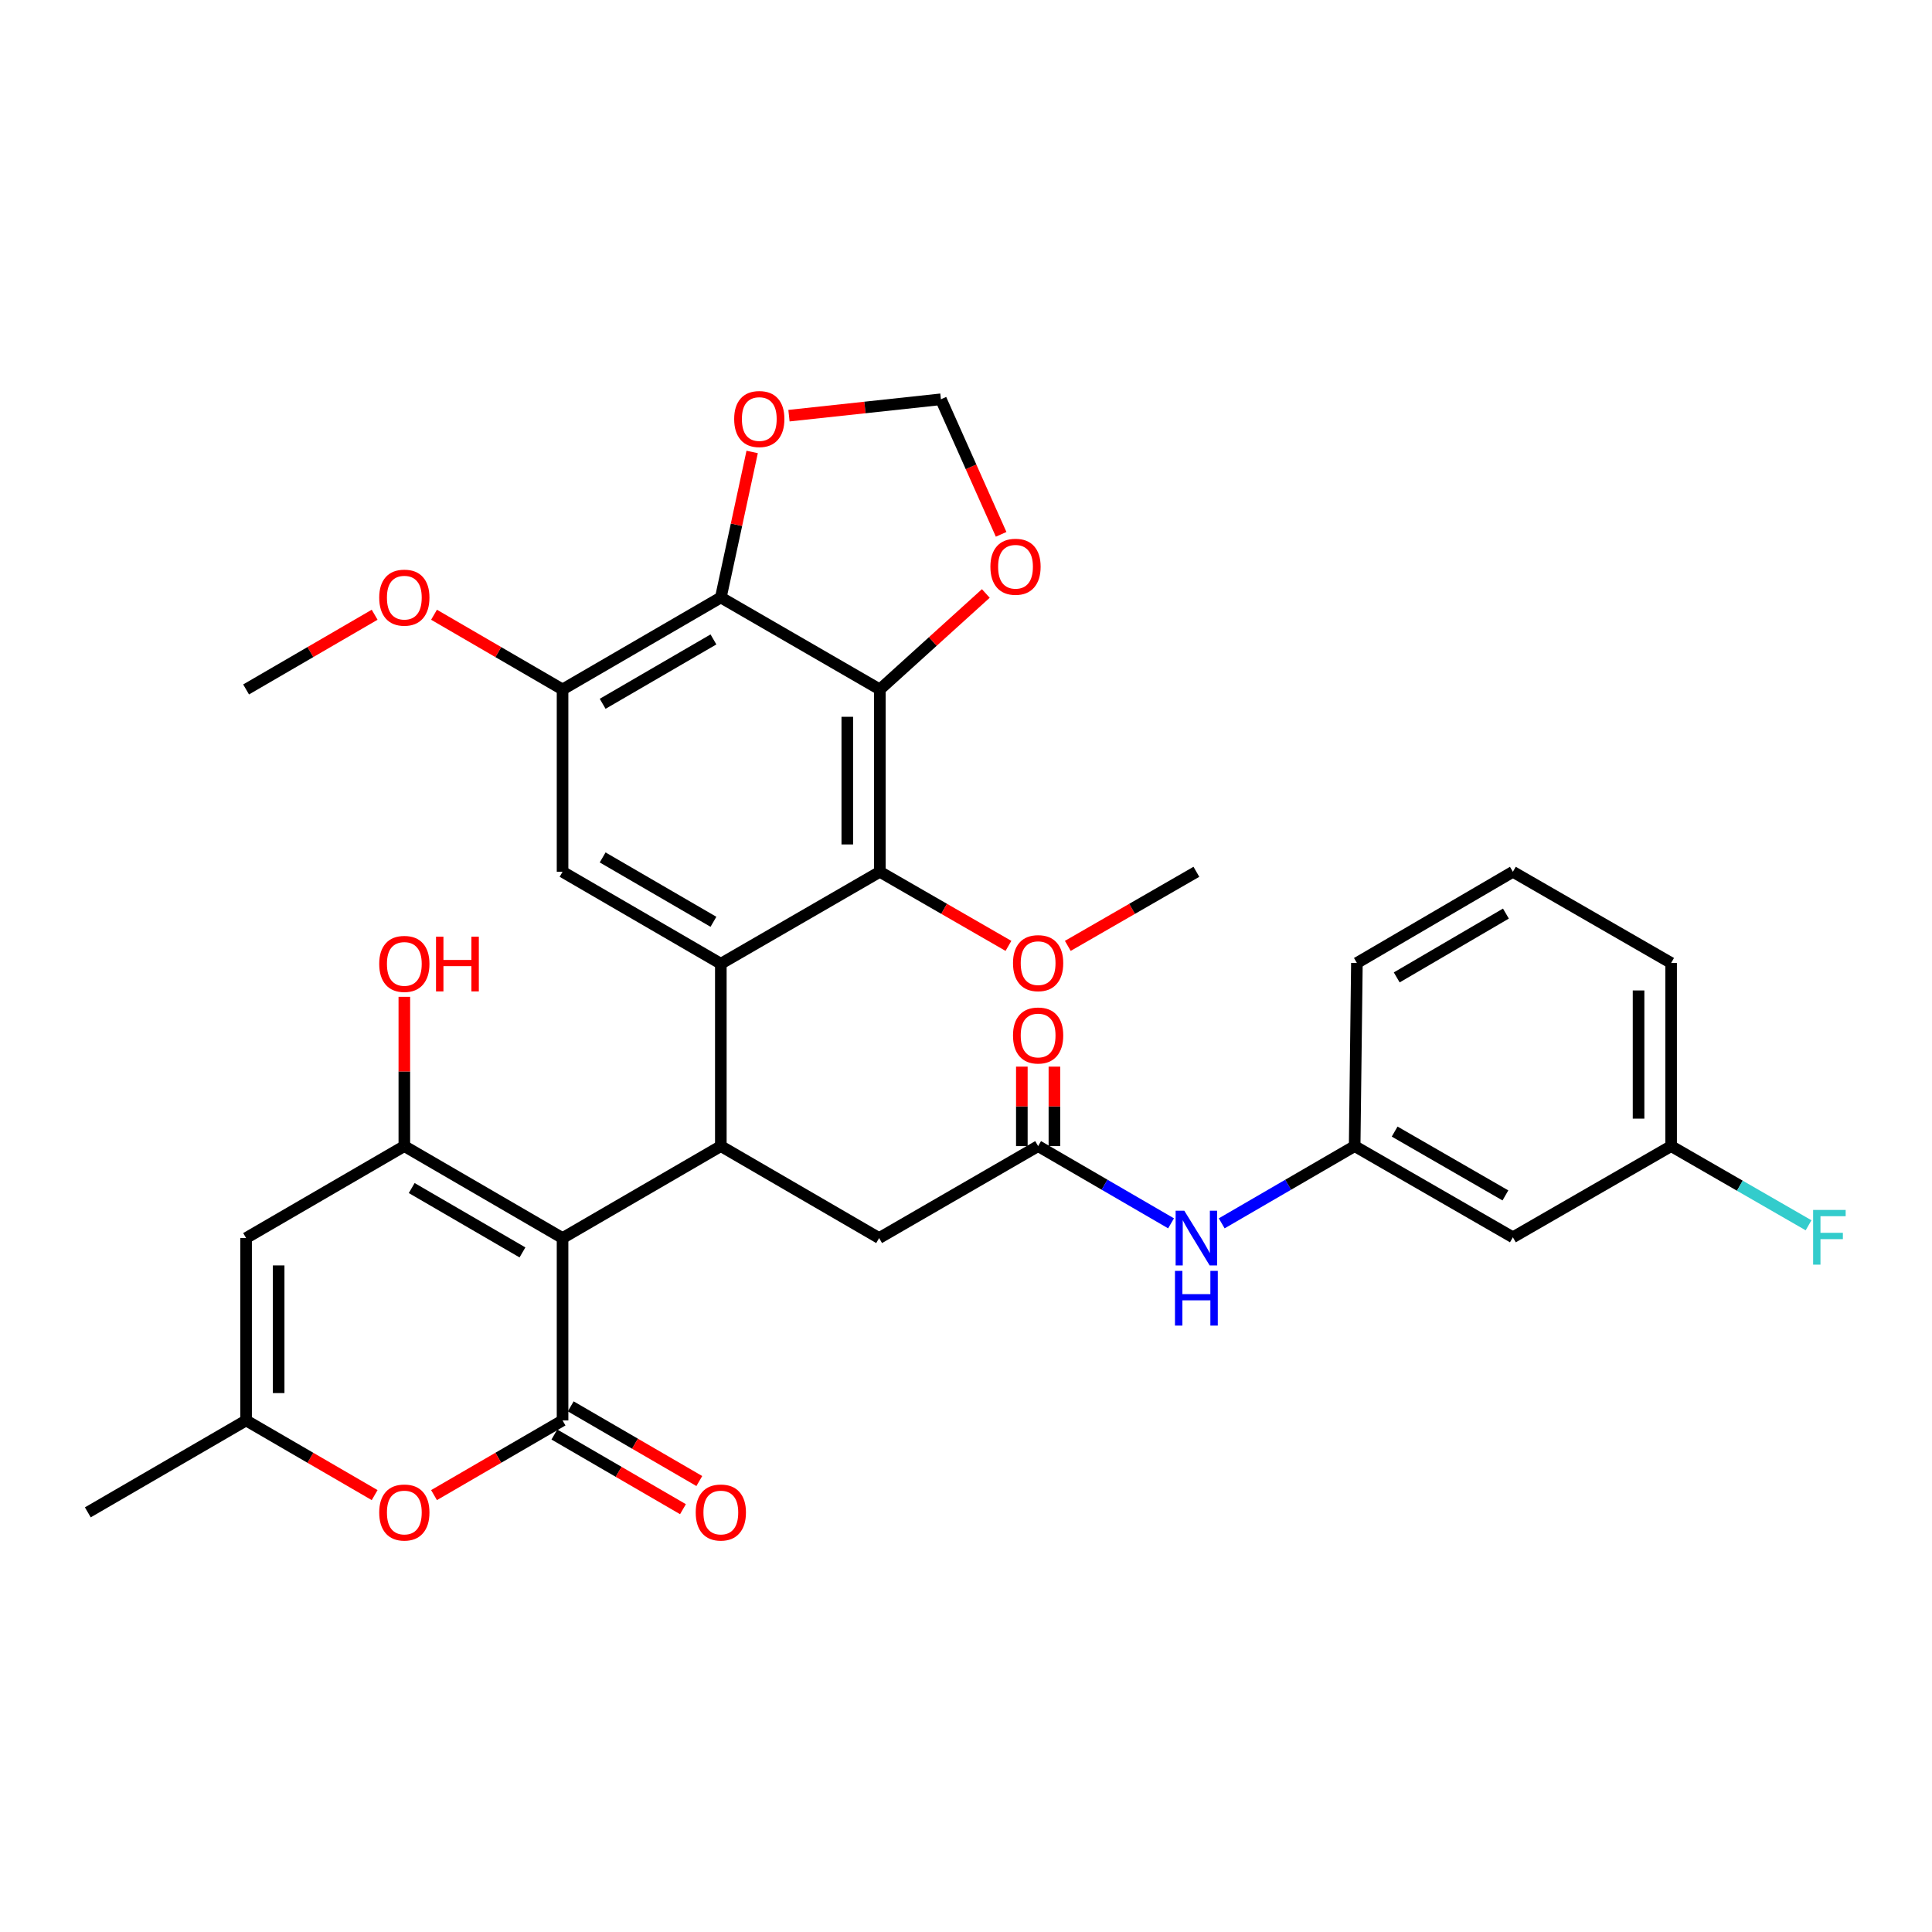 <?xml version='1.0' encoding='iso-8859-1'?>
<svg version='1.1' baseProfile='full'
              xmlns='http://www.w3.org/2000/svg'
                      xmlns:rdkit='http://www.rdkit.org/xml'
                      xmlns:xlink='http://www.w3.org/1999/xlink'
                  xml:space='preserve'
width='1000px' height='1000px' viewBox='0 0 1000 1000'>
<!-- END OF HEADER -->
<rect style='opacity:1.0;fill:#FFFFFF;stroke:none' width='1000' height='1000' x='0' y='0'> </rect>
<path class='bond-0' d='M 291.178,640.816 L 291.178,735.219' style='fill:none;fill-rule:evenodd;stroke:#000000;stroke-width:6px;stroke-linecap:butt;stroke-linejoin:miter;stroke-opacity:1' />
<path class='bond-1' d='M 291.178,640.816 L 209.282,593.225' style='fill:none;fill-rule:evenodd;stroke:#000000;stroke-width:6px;stroke-linecap:butt;stroke-linejoin:miter;stroke-opacity:1' />
<path class='bond-1' d='M 270.426,648.248 L 213.099,614.935' style='fill:none;fill-rule:evenodd;stroke:#000000;stroke-width:6px;stroke-linecap:butt;stroke-linejoin:miter;stroke-opacity:1' />
<path class='bond-3' d='M 291.178,640.816 L 373.101,593.225' style='fill:none;fill-rule:evenodd;stroke:#000000;stroke-width:6px;stroke-linecap:butt;stroke-linejoin:miter;stroke-opacity:1' />
<path class='bond-8' d='M 291.178,735.219 L 257.914,754.542' style='fill:none;fill-rule:evenodd;stroke:#000000;stroke-width:6px;stroke-linecap:butt;stroke-linejoin:miter;stroke-opacity:1' />
<path class='bond-8' d='M 257.914,754.542 L 224.65,773.864' style='fill:none;fill-rule:evenodd;stroke:#FF0000;stroke-width:6px;stroke-linecap:butt;stroke-linejoin:miter;stroke-opacity:1' />
<path class='bond-17' d='M 286.946,742.506 L 320.224,761.83' style='fill:none;fill-rule:evenodd;stroke:#000000;stroke-width:6px;stroke-linecap:butt;stroke-linejoin:miter;stroke-opacity:1' />
<path class='bond-17' d='M 320.224,761.83 L 353.501,781.154' style='fill:none;fill-rule:evenodd;stroke:#FF0000;stroke-width:6px;stroke-linecap:butt;stroke-linejoin:miter;stroke-opacity:1' />
<path class='bond-17' d='M 295.409,727.932 L 328.686,747.256' style='fill:none;fill-rule:evenodd;stroke:#000000;stroke-width:6px;stroke-linecap:butt;stroke-linejoin:miter;stroke-opacity:1' />
<path class='bond-17' d='M 328.686,747.256 L 361.964,766.58' style='fill:none;fill-rule:evenodd;stroke:#FF0000;stroke-width:6px;stroke-linecap:butt;stroke-linejoin:miter;stroke-opacity:1' />
<path class='bond-7' d='M 209.282,593.225 L 127.378,640.816' style='fill:none;fill-rule:evenodd;stroke:#000000;stroke-width:6px;stroke-linecap:butt;stroke-linejoin:miter;stroke-opacity:1' />
<path class='bond-22' d='M 209.282,593.225 L 209.282,554.588' style='fill:none;fill-rule:evenodd;stroke:#000000;stroke-width:6px;stroke-linecap:butt;stroke-linejoin:miter;stroke-opacity:1' />
<path class='bond-22' d='M 209.282,554.588 L 209.282,515.951' style='fill:none;fill-rule:evenodd;stroke:#FF0000;stroke-width:6px;stroke-linecap:butt;stroke-linejoin:miter;stroke-opacity:1' />
<path class='bond-2' d='M 373.101,498.831 L 373.101,593.225' style='fill:none;fill-rule:evenodd;stroke:#000000;stroke-width:6px;stroke-linecap:butt;stroke-linejoin:miter;stroke-opacity:1' />
<path class='bond-6' d='M 373.101,498.831 L 455.408,451.241' style='fill:none;fill-rule:evenodd;stroke:#000000;stroke-width:6px;stroke-linecap:butt;stroke-linejoin:miter;stroke-opacity:1' />
<path class='bond-9' d='M 373.101,498.831 L 291.178,451.241' style='fill:none;fill-rule:evenodd;stroke:#000000;stroke-width:6px;stroke-linecap:butt;stroke-linejoin:miter;stroke-opacity:1' />
<path class='bond-9' d='M 369.278,477.12 L 311.931,443.807' style='fill:none;fill-rule:evenodd;stroke:#000000;stroke-width:6px;stroke-linecap:butt;stroke-linejoin:miter;stroke-opacity:1' />
<path class='bond-14' d='M 373.101,593.225 L 455.033,640.816' style='fill:none;fill-rule:evenodd;stroke:#000000;stroke-width:6px;stroke-linecap:butt;stroke-linejoin:miter;stroke-opacity:1' />
<path class='bond-4' d='M 455.408,356.856 L 455.408,451.241' style='fill:none;fill-rule:evenodd;stroke:#000000;stroke-width:6px;stroke-linecap:butt;stroke-linejoin:miter;stroke-opacity:1' />
<path class='bond-4' d='M 438.555,371.013 L 438.555,437.083' style='fill:none;fill-rule:evenodd;stroke:#000000;stroke-width:6px;stroke-linecap:butt;stroke-linejoin:miter;stroke-opacity:1' />
<path class='bond-5' d='M 455.408,356.856 L 373.101,309.256' style='fill:none;fill-rule:evenodd;stroke:#000000;stroke-width:6px;stroke-linecap:butt;stroke-linejoin:miter;stroke-opacity:1' />
<path class='bond-13' d='M 455.408,356.856 L 482.834,332.019' style='fill:none;fill-rule:evenodd;stroke:#000000;stroke-width:6px;stroke-linecap:butt;stroke-linejoin:miter;stroke-opacity:1' />
<path class='bond-13' d='M 482.834,332.019 L 510.26,307.182' style='fill:none;fill-rule:evenodd;stroke:#FF0000;stroke-width:6px;stroke-linecap:butt;stroke-linejoin:miter;stroke-opacity:1' />
<path class='bond-15' d='M 373.101,309.256 L 381.21,271.594' style='fill:none;fill-rule:evenodd;stroke:#000000;stroke-width:6px;stroke-linecap:butt;stroke-linejoin:miter;stroke-opacity:1' />
<path class='bond-15' d='M 381.21,271.594 L 389.319,233.933' style='fill:none;fill-rule:evenodd;stroke:#FF0000;stroke-width:6px;stroke-linecap:butt;stroke-linejoin:miter;stroke-opacity:1' />
<path class='bond-34' d='M 373.101,309.256 L 291.178,356.856' style='fill:none;fill-rule:evenodd;stroke:#000000;stroke-width:6px;stroke-linecap:butt;stroke-linejoin:miter;stroke-opacity:1' />
<path class='bond-34' d='M 369.279,330.967 L 311.933,364.287' style='fill:none;fill-rule:evenodd;stroke:#000000;stroke-width:6px;stroke-linecap:butt;stroke-linejoin:miter;stroke-opacity:1' />
<path class='bond-23' d='M 455.408,451.241 L 488.688,470.414' style='fill:none;fill-rule:evenodd;stroke:#000000;stroke-width:6px;stroke-linecap:butt;stroke-linejoin:miter;stroke-opacity:1' />
<path class='bond-23' d='M 488.688,470.414 L 521.968,489.587' style='fill:none;fill-rule:evenodd;stroke:#FF0000;stroke-width:6px;stroke-linecap:butt;stroke-linejoin:miter;stroke-opacity:1' />
<path class='bond-33' d='M 127.378,640.816 L 127.378,735.219' style='fill:none;fill-rule:evenodd;stroke:#000000;stroke-width:6px;stroke-linecap:butt;stroke-linejoin:miter;stroke-opacity:1' />
<path class='bond-33' d='M 144.231,654.976 L 144.231,721.059' style='fill:none;fill-rule:evenodd;stroke:#000000;stroke-width:6px;stroke-linecap:butt;stroke-linejoin:miter;stroke-opacity:1' />
<path class='bond-11' d='M 193.914,773.865 L 160.646,754.542' style='fill:none;fill-rule:evenodd;stroke:#FF0000;stroke-width:6px;stroke-linecap:butt;stroke-linejoin:miter;stroke-opacity:1' />
<path class='bond-11' d='M 160.646,754.542 L 127.378,735.219' style='fill:none;fill-rule:evenodd;stroke:#000000;stroke-width:6px;stroke-linecap:butt;stroke-linejoin:miter;stroke-opacity:1' />
<path class='bond-10' d='M 291.178,451.241 L 291.178,356.856' style='fill:none;fill-rule:evenodd;stroke:#000000;stroke-width:6px;stroke-linecap:butt;stroke-linejoin:miter;stroke-opacity:1' />
<path class='bond-25' d='M 291.178,356.856 L 257.914,337.522' style='fill:none;fill-rule:evenodd;stroke:#000000;stroke-width:6px;stroke-linecap:butt;stroke-linejoin:miter;stroke-opacity:1' />
<path class='bond-25' d='M 257.914,337.522 L 224.65,318.188' style='fill:none;fill-rule:evenodd;stroke:#FF0000;stroke-width:6px;stroke-linecap:butt;stroke-linejoin:miter;stroke-opacity:1' />
<path class='bond-27' d='M 127.378,735.219 L 45.455,782.791' style='fill:none;fill-rule:evenodd;stroke:#000000;stroke-width:6px;stroke-linecap:butt;stroke-linejoin:miter;stroke-opacity:1' />
<path class='bond-12' d='M 537.331,593.225 L 455.033,640.816' style='fill:none;fill-rule:evenodd;stroke:#000000;stroke-width:6px;stroke-linecap:butt;stroke-linejoin:miter;stroke-opacity:1' />
<path class='bond-16' d='M 537.331,593.225 L 571.734,613.213' style='fill:none;fill-rule:evenodd;stroke:#000000;stroke-width:6px;stroke-linecap:butt;stroke-linejoin:miter;stroke-opacity:1' />
<path class='bond-16' d='M 571.734,613.213 L 606.137,633.2' style='fill:none;fill-rule:evenodd;stroke:#0000FF;stroke-width:6px;stroke-linecap:butt;stroke-linejoin:miter;stroke-opacity:1' />
<path class='bond-20' d='M 545.758,593.225 L 545.758,572.654' style='fill:none;fill-rule:evenodd;stroke:#000000;stroke-width:6px;stroke-linecap:butt;stroke-linejoin:miter;stroke-opacity:1' />
<path class='bond-20' d='M 545.758,572.654 L 545.758,552.082' style='fill:none;fill-rule:evenodd;stroke:#FF0000;stroke-width:6px;stroke-linecap:butt;stroke-linejoin:miter;stroke-opacity:1' />
<path class='bond-20' d='M 528.905,593.225 L 528.905,572.654' style='fill:none;fill-rule:evenodd;stroke:#000000;stroke-width:6px;stroke-linecap:butt;stroke-linejoin:miter;stroke-opacity:1' />
<path class='bond-20' d='M 528.905,572.654 L 528.905,552.082' style='fill:none;fill-rule:evenodd;stroke:#FF0000;stroke-width:6px;stroke-linecap:butt;stroke-linejoin:miter;stroke-opacity:1' />
<path class='bond-18' d='M 518.186,276.574 L 502.601,241.622' style='fill:none;fill-rule:evenodd;stroke:#FF0000;stroke-width:6px;stroke-linecap:butt;stroke-linejoin:miter;stroke-opacity:1' />
<path class='bond-18' d='M 502.601,241.622 L 487.016,206.669' style='fill:none;fill-rule:evenodd;stroke:#000000;stroke-width:6px;stroke-linecap:butt;stroke-linejoin:miter;stroke-opacity:1' />
<path class='bond-35' d='M 408.37,215.152 L 447.693,210.91' style='fill:none;fill-rule:evenodd;stroke:#FF0000;stroke-width:6px;stroke-linecap:butt;stroke-linejoin:miter;stroke-opacity:1' />
<path class='bond-35' d='M 447.693,210.91 L 487.016,206.669' style='fill:none;fill-rule:evenodd;stroke:#000000;stroke-width:6px;stroke-linecap:butt;stroke-linejoin:miter;stroke-opacity:1' />
<path class='bond-19' d='M 632.354,633.201 L 666.761,613.213' style='fill:none;fill-rule:evenodd;stroke:#0000FF;stroke-width:6px;stroke-linecap:butt;stroke-linejoin:miter;stroke-opacity:1' />
<path class='bond-19' d='M 666.761,613.213 L 701.168,593.225' style='fill:none;fill-rule:evenodd;stroke:#000000;stroke-width:6px;stroke-linecap:butt;stroke-linejoin:miter;stroke-opacity:1' />
<path class='bond-21' d='M 701.168,593.225 L 783.064,640.422' style='fill:none;fill-rule:evenodd;stroke:#000000;stroke-width:6px;stroke-linecap:butt;stroke-linejoin:miter;stroke-opacity:1' />
<path class='bond-21' d='M 721.868,585.703 L 779.194,618.741' style='fill:none;fill-rule:evenodd;stroke:#000000;stroke-width:6px;stroke-linecap:butt;stroke-linejoin:miter;stroke-opacity:1' />
<path class='bond-29' d='M 701.168,593.225 L 702.329,498.438' style='fill:none;fill-rule:evenodd;stroke:#000000;stroke-width:6px;stroke-linecap:butt;stroke-linejoin:miter;stroke-opacity:1' />
<path class='bond-24' d='M 783.064,640.422 L 864.968,593.225' style='fill:none;fill-rule:evenodd;stroke:#000000;stroke-width:6px;stroke-linecap:butt;stroke-linejoin:miter;stroke-opacity:1' />
<path class='bond-31' d='M 552.695,489.586 L 585.97,470.413' style='fill:none;fill-rule:evenodd;stroke:#FF0000;stroke-width:6px;stroke-linecap:butt;stroke-linejoin:miter;stroke-opacity:1' />
<path class='bond-31' d='M 585.97,470.413 L 619.245,451.241' style='fill:none;fill-rule:evenodd;stroke:#000000;stroke-width:6px;stroke-linecap:butt;stroke-linejoin:miter;stroke-opacity:1' />
<path class='bond-26' d='M 864.968,593.225 L 900.538,613.718' style='fill:none;fill-rule:evenodd;stroke:#000000;stroke-width:6px;stroke-linecap:butt;stroke-linejoin:miter;stroke-opacity:1' />
<path class='bond-26' d='M 900.538,613.718 L 936.108,634.21' style='fill:none;fill-rule:evenodd;stroke:#33CCCC;stroke-width:6px;stroke-linecap:butt;stroke-linejoin:miter;stroke-opacity:1' />
<path class='bond-36' d='M 864.968,593.225 L 864.968,498.438' style='fill:none;fill-rule:evenodd;stroke:#000000;stroke-width:6px;stroke-linecap:butt;stroke-linejoin:miter;stroke-opacity:1' />
<path class='bond-36' d='M 848.115,579.007 L 848.115,512.656' style='fill:none;fill-rule:evenodd;stroke:#000000;stroke-width:6px;stroke-linecap:butt;stroke-linejoin:miter;stroke-opacity:1' />
<path class='bond-32' d='M 193.914,318.187 L 160.646,337.521' style='fill:none;fill-rule:evenodd;stroke:#FF0000;stroke-width:6px;stroke-linecap:butt;stroke-linejoin:miter;stroke-opacity:1' />
<path class='bond-32' d='M 160.646,337.521 L 127.378,356.856' style='fill:none;fill-rule:evenodd;stroke:#000000;stroke-width:6px;stroke-linecap:butt;stroke-linejoin:miter;stroke-opacity:1' />
<path class='bond-28' d='M 783.064,451.241 L 702.329,498.438' style='fill:none;fill-rule:evenodd;stroke:#000000;stroke-width:6px;stroke-linecap:butt;stroke-linejoin:miter;stroke-opacity:1' />
<path class='bond-28' d='M 779.459,472.869 L 722.945,505.907' style='fill:none;fill-rule:evenodd;stroke:#000000;stroke-width:6px;stroke-linecap:butt;stroke-linejoin:miter;stroke-opacity:1' />
<path class='bond-30' d='M 783.064,451.241 L 864.968,498.438' style='fill:none;fill-rule:evenodd;stroke:#000000;stroke-width:6px;stroke-linecap:butt;stroke-linejoin:miter;stroke-opacity:1' />
<path  class='atom-9' d='M 196.282 782.871
Q 196.282 776.071, 199.642 772.271
Q 203.002 768.471, 209.282 768.471
Q 215.562 768.471, 218.922 772.271
Q 222.282 776.071, 222.282 782.871
Q 222.282 789.751, 218.882 793.671
Q 215.482 797.551, 209.282 797.551
Q 203.042 797.551, 199.642 793.671
Q 196.282 789.791, 196.282 782.871
M 209.282 794.351
Q 213.602 794.351, 215.922 791.471
Q 218.282 788.551, 218.282 782.871
Q 218.282 777.311, 215.922 774.511
Q 213.602 771.671, 209.282 771.671
Q 204.962 771.671, 202.602 774.471
Q 200.282 777.271, 200.282 782.871
Q 200.282 788.591, 202.602 791.471
Q 204.962 794.351, 209.282 794.351
' fill='#FF0000'/>
<path  class='atom-14' d='M 512.628 293.344
Q 512.628 286.544, 515.988 282.744
Q 519.348 278.944, 525.628 278.944
Q 531.908 278.944, 535.268 282.744
Q 538.628 286.544, 538.628 293.344
Q 538.628 300.224, 535.228 304.144
Q 531.828 308.024, 525.628 308.024
Q 519.388 308.024, 515.988 304.144
Q 512.628 300.264, 512.628 293.344
M 525.628 304.824
Q 529.948 304.824, 532.268 301.944
Q 534.628 299.024, 534.628 293.344
Q 534.628 287.784, 532.268 284.984
Q 529.948 282.144, 525.628 282.144
Q 521.308 282.144, 518.948 284.944
Q 516.628 287.744, 516.628 293.344
Q 516.628 299.064, 518.948 301.944
Q 521.308 304.824, 525.628 304.824
' fill='#FF0000'/>
<path  class='atom-16' d='M 380.006 216.889
Q 380.006 210.089, 383.366 206.289
Q 386.726 202.489, 393.006 202.489
Q 399.286 202.489, 402.646 206.289
Q 406.006 210.089, 406.006 216.889
Q 406.006 223.769, 402.606 227.689
Q 399.206 231.569, 393.006 231.569
Q 386.766 231.569, 383.366 227.689
Q 380.006 223.809, 380.006 216.889
M 393.006 228.369
Q 397.326 228.369, 399.646 225.489
Q 402.006 222.569, 402.006 216.889
Q 402.006 211.329, 399.646 208.529
Q 397.326 205.689, 393.006 205.689
Q 388.686 205.689, 386.326 208.489
Q 384.006 211.289, 384.006 216.889
Q 384.006 222.609, 386.326 225.489
Q 388.686 228.369, 393.006 228.369
' fill='#FF0000'/>
<path  class='atom-17' d='M 612.985 626.656
L 622.265 641.656
Q 623.185 643.136, 624.665 645.816
Q 626.145 648.496, 626.225 648.656
L 626.225 626.656
L 629.985 626.656
L 629.985 654.976
L 626.105 654.976
L 616.145 638.576
Q 614.985 636.656, 613.745 634.456
Q 612.545 632.256, 612.185 631.576
L 612.185 654.976
L 608.505 654.976
L 608.505 626.656
L 612.985 626.656
' fill='#0000FF'/>
<path  class='atom-17' d='M 608.165 657.808
L 612.005 657.808
L 612.005 669.848
L 626.485 669.848
L 626.485 657.808
L 630.325 657.808
L 630.325 686.128
L 626.485 686.128
L 626.485 673.048
L 612.005 673.048
L 612.005 686.128
L 608.165 686.128
L 608.165 657.808
' fill='#0000FF'/>
<path  class='atom-18' d='M 360.101 782.871
Q 360.101 776.071, 363.461 772.271
Q 366.821 768.471, 373.101 768.471
Q 379.381 768.471, 382.741 772.271
Q 386.101 776.071, 386.101 782.871
Q 386.101 789.751, 382.701 793.671
Q 379.301 797.551, 373.101 797.551
Q 366.861 797.551, 363.461 793.671
Q 360.101 789.791, 360.101 782.871
M 373.101 794.351
Q 377.421 794.351, 379.741 791.471
Q 382.101 788.551, 382.101 782.871
Q 382.101 777.311, 379.741 774.511
Q 377.421 771.671, 373.101 771.671
Q 368.781 771.671, 366.421 774.471
Q 364.101 777.271, 364.101 782.871
Q 364.101 788.591, 366.421 791.471
Q 368.781 794.351, 373.101 794.351
' fill='#FF0000'/>
<path  class='atom-21' d='M 524.331 535.968
Q 524.331 529.168, 527.691 525.368
Q 531.051 521.568, 537.331 521.568
Q 543.611 521.568, 546.971 525.368
Q 550.331 529.168, 550.331 535.968
Q 550.331 542.848, 546.931 546.768
Q 543.531 550.648, 537.331 550.648
Q 531.091 550.648, 527.691 546.768
Q 524.331 542.888, 524.331 535.968
M 537.331 547.448
Q 541.651 547.448, 543.971 544.568
Q 546.331 541.648, 546.331 535.968
Q 546.331 530.408, 543.971 527.608
Q 541.651 524.768, 537.331 524.768
Q 533.011 524.768, 530.651 527.568
Q 528.331 530.368, 528.331 535.968
Q 528.331 541.688, 530.651 544.568
Q 533.011 547.448, 537.331 547.448
' fill='#FF0000'/>
<path  class='atom-23' d='M 196.282 498.911
Q 196.282 492.111, 199.642 488.311
Q 203.002 484.511, 209.282 484.511
Q 215.562 484.511, 218.922 488.311
Q 222.282 492.111, 222.282 498.911
Q 222.282 505.791, 218.882 509.711
Q 215.482 513.591, 209.282 513.591
Q 203.042 513.591, 199.642 509.711
Q 196.282 505.831, 196.282 498.911
M 209.282 510.391
Q 213.602 510.391, 215.922 507.511
Q 218.282 504.591, 218.282 498.911
Q 218.282 493.351, 215.922 490.551
Q 213.602 487.711, 209.282 487.711
Q 204.962 487.711, 202.602 490.511
Q 200.282 493.311, 200.282 498.911
Q 200.282 504.631, 202.602 507.511
Q 204.962 510.391, 209.282 510.391
' fill='#FF0000'/>
<path  class='atom-23' d='M 225.682 484.831
L 229.522 484.831
L 229.522 496.871
L 244.002 496.871
L 244.002 484.831
L 247.842 484.831
L 247.842 513.151
L 244.002 513.151
L 244.002 500.071
L 229.522 500.071
L 229.522 513.151
L 225.682 513.151
L 225.682 484.831
' fill='#FF0000'/>
<path  class='atom-24' d='M 524.331 498.518
Q 524.331 491.718, 527.691 487.918
Q 531.051 484.118, 537.331 484.118
Q 543.611 484.118, 546.971 487.918
Q 550.331 491.718, 550.331 498.518
Q 550.331 505.398, 546.931 509.318
Q 543.531 513.198, 537.331 513.198
Q 531.091 513.198, 527.691 509.318
Q 524.331 505.438, 524.331 498.518
M 537.331 509.998
Q 541.651 509.998, 543.971 507.118
Q 546.331 504.198, 546.331 498.518
Q 546.331 492.958, 543.971 490.158
Q 541.651 487.318, 537.331 487.318
Q 533.011 487.318, 530.651 490.118
Q 528.331 492.918, 528.331 498.518
Q 528.331 504.238, 530.651 507.118
Q 533.011 509.998, 537.331 509.998
' fill='#FF0000'/>
<path  class='atom-26' d='M 196.282 309.336
Q 196.282 302.536, 199.642 298.736
Q 203.002 294.936, 209.282 294.936
Q 215.562 294.936, 218.922 298.736
Q 222.282 302.536, 222.282 309.336
Q 222.282 316.216, 218.882 320.136
Q 215.482 324.016, 209.282 324.016
Q 203.042 324.016, 199.642 320.136
Q 196.282 316.256, 196.282 309.336
M 209.282 320.816
Q 213.602 320.816, 215.922 317.936
Q 218.282 315.016, 218.282 309.336
Q 218.282 303.776, 215.922 300.976
Q 213.602 298.136, 209.282 298.136
Q 204.962 298.136, 202.602 300.936
Q 200.282 303.736, 200.282 309.336
Q 200.282 315.056, 202.602 317.936
Q 204.962 320.816, 209.282 320.816
' fill='#FF0000'/>
<path  class='atom-27' d='M 938.471 626.262
L 955.311 626.262
L 955.311 629.502
L 942.271 629.502
L 942.271 638.102
L 953.871 638.102
L 953.871 641.382
L 942.271 641.382
L 942.271 654.582
L 938.471 654.582
L 938.471 626.262
' fill='#33CCCC'/>
</svg>

